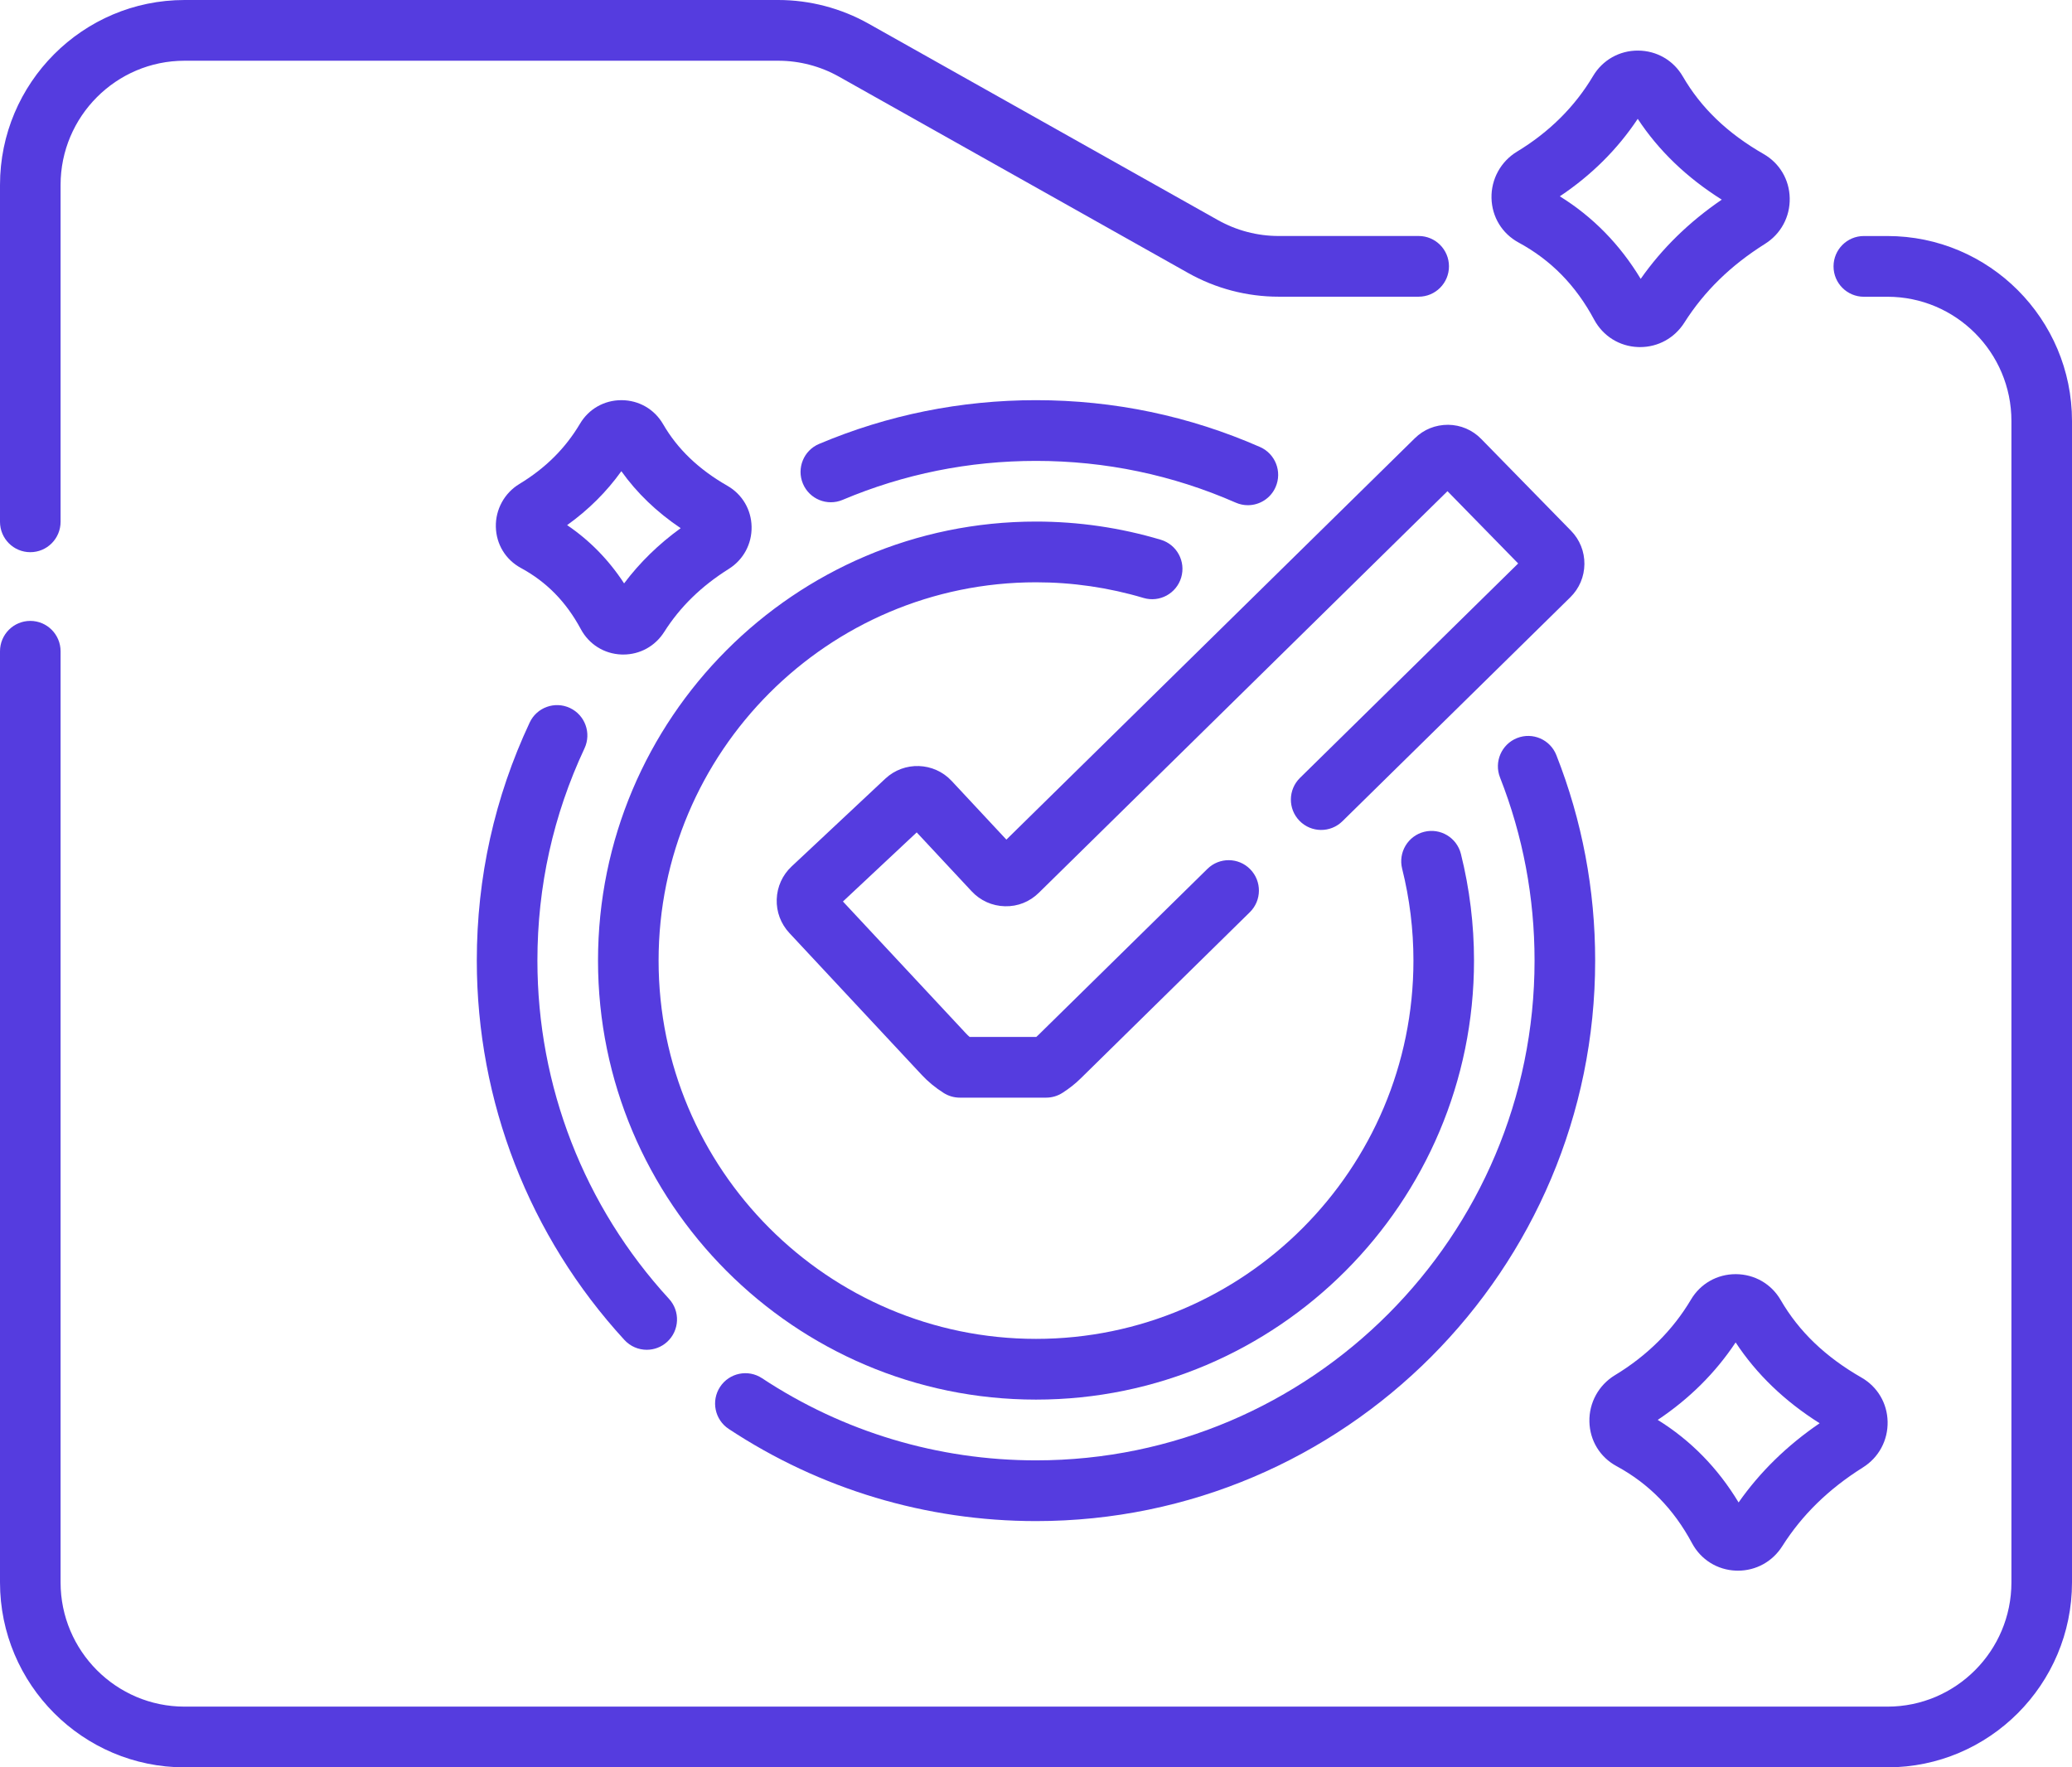 <svg xmlns="http://www.w3.org/2000/svg" width="68" height="58" viewBox="0 0 68 58" fill="none"><path d="M61.944 7.746H61.168C60.619 7.746 60.174 8.192 60.174 8.743C60.174 9.293 60.619 9.739 61.168 9.739H61.944C64.187 9.739 66.012 11.568 66.012 13.816V51.931C66.012 54.18 64.187 56.009 61.944 56.009H6.056C3.813 56.009 1.988 54.18 1.988 51.931V21.374C1.988 20.823 1.543 20.377 0.994 20.377C0.445 20.377 0 20.823 0 21.374V51.931C0 55.279 2.717 58.002 6.056 58.002H61.944C65.283 58.002 68 55.279 68 51.931V13.816C68 10.469 65.283 7.746 61.944 7.746Z" fill="#553CDF"></path><path d="M0.994 18.122C1.543 18.122 1.988 17.676 1.988 17.125V6.07C1.988 3.822 3.813 1.993 6.056 1.993H25.541C26.236 1.993 26.924 2.173 27.531 2.514L38.997 8.961C39.9 9.469 40.925 9.737 41.961 9.737H46.559C47.108 9.737 47.553 9.291 47.553 8.741C47.553 8.191 47.108 7.745 46.559 7.745H41.961C41.265 7.745 40.577 7.564 39.97 7.223L28.504 0.776C27.601 0.269 26.576 4.86145e-09 25.541 4.86145e-09H6.056C2.717 -0 0 2.723 0 6.07V17.125C0 17.676 0.445 18.122 0.994 18.122Z" fill="#553CDF"></path><path d="M27.653 16.405C29.664 15.556 31.799 15.126 34 15.126C36.278 15.126 38.483 15.587 40.555 16.496C40.685 16.553 40.82 16.58 40.953 16.58C41.336 16.58 41.701 16.357 41.864 15.983C42.084 15.479 41.855 14.891 41.352 14.67C39.027 13.65 36.554 13.133 34 13.133C31.533 13.133 29.137 13.616 26.881 14.569C26.375 14.782 26.138 15.367 26.351 15.874C26.564 16.381 27.147 16.619 27.653 16.405Z" fill="#553CDF"></path><path d="M23.915 46.895C26.912 48.874 30.399 49.92 34 49.92C44.119 49.92 52.351 41.669 52.351 31.527C52.351 29.199 51.923 26.93 51.078 24.784C50.877 24.271 50.3 24.02 49.788 24.222C49.278 24.424 49.027 25.002 49.228 25.514C49.981 27.428 50.362 29.451 50.362 31.527C50.362 40.57 43.022 47.927 34 47.927C30.789 47.927 27.68 46.995 25.009 45.231C24.551 44.928 23.934 45.055 23.632 45.515C23.33 45.974 23.457 46.592 23.915 46.895Z" fill="#553CDF"></path><path d="M20.493 43.976C20.689 44.189 20.957 44.298 21.225 44.298C21.466 44.298 21.707 44.211 21.898 44.035C22.302 43.662 22.328 43.032 21.956 42.627C19.171 39.592 17.637 35.65 17.637 31.525C17.637 29.092 18.157 26.748 19.182 24.561C19.416 24.063 19.202 23.469 18.705 23.235C18.208 23.002 17.616 23.215 17.383 23.713C16.232 26.168 15.648 28.796 15.648 31.525C15.649 36.151 17.369 40.573 20.493 43.976Z" fill="#553CDF"></path><path d="M34.001 45.933C41.927 45.933 48.375 39.469 48.375 31.525C48.375 30.343 48.23 29.165 47.945 28.024C47.811 27.49 47.272 27.166 46.739 27.299C46.206 27.433 45.883 27.974 46.016 28.508C46.262 29.491 46.387 30.506 46.387 31.525C46.387 38.37 40.83 43.94 34.001 43.94C27.171 43.94 21.614 38.37 21.614 31.525C21.614 24.679 27.171 19.11 34.001 19.11C35.199 19.11 36.386 19.283 37.529 19.624C38.055 19.78 38.608 19.481 38.765 18.953C38.922 18.426 38.622 17.871 38.096 17.714C36.769 17.318 35.391 17.117 34.001 17.117C26.074 17.117 19.626 23.58 19.626 31.525C19.626 39.469 26.074 45.933 34.001 45.933Z" fill="#553CDF"></path><path d="M46.432 14.383L33.028 27.555L31.231 25.628C30.651 25.007 29.674 24.974 29.054 25.555L25.978 28.437C25.678 28.719 25.505 29.101 25.491 29.513C25.477 29.925 25.625 30.318 25.905 30.619L30.252 35.279C30.457 35.499 30.698 35.697 30.967 35.868C31.126 35.969 31.31 36.023 31.499 36.023H34.334C34.522 36.023 34.707 35.969 34.867 35.867C35.086 35.727 35.289 35.568 35.467 35.392L41.018 29.937C41.41 29.552 41.416 28.921 41.031 28.528C40.647 28.135 40.017 28.13 39.626 28.515L34.075 33.97C34.054 33.99 34.032 34.01 34.01 34.03H31.821C31.779 33.994 31.74 33.956 31.704 33.918L27.664 29.586L30.085 27.318L31.889 29.252C32.175 29.559 32.563 29.732 32.981 29.742C33.403 29.753 33.794 29.594 34.092 29.301L47.504 16.12L49.824 18.492L42.663 25.53C42.271 25.915 42.264 26.546 42.649 26.939C43.033 27.332 43.663 27.338 44.055 26.953L51.536 19.601C51.83 19.312 51.994 18.926 51.998 18.513C52.002 18.101 51.846 17.712 51.558 17.418L48.61 14.404C48.322 14.11 47.937 13.945 47.525 13.941C47.108 13.94 46.726 14.094 46.432 14.383Z" fill="#553CDF"></path><path d="M19.061 20.646C19.33 21.147 19.829 21.459 20.396 21.48C20.416 21.48 20.436 21.481 20.456 21.481C21.003 21.481 21.502 21.206 21.798 20.739C22.321 19.915 23.015 19.238 23.919 18.67C24.398 18.369 24.678 17.85 24.666 17.284C24.655 16.723 24.359 16.223 23.874 15.944C22.928 15.402 22.236 14.74 21.761 13.919C21.477 13.43 20.969 13.136 20.402 13.133C20.399 13.133 20.396 13.133 20.393 13.133C19.83 13.133 19.322 13.421 19.035 13.905C18.553 14.717 17.902 15.364 17.044 15.884C16.555 16.18 16.259 16.719 16.273 17.291C16.286 17.864 16.594 18.368 17.095 18.64C17.938 19.097 18.581 19.753 19.061 20.646ZM20.744 14.924C20.744 14.924 20.744 14.924 20.744 14.925C20.744 14.925 20.744 14.924 20.744 14.924ZM20.392 15.464C20.902 16.18 21.554 16.806 22.339 17.334C21.615 17.858 20.993 18.465 20.482 19.146C19.979 18.375 19.352 17.735 18.612 17.234C19.311 16.734 19.907 16.141 20.392 15.464Z" fill="#553CDF"></path><path d="M53.05 48.115C54.114 48.692 54.926 49.52 55.53 50.645C55.821 51.187 56.361 51.524 56.974 51.546C56.995 51.547 57.017 51.547 57.038 51.547C57.63 51.547 58.17 51.251 58.491 50.744C59.145 49.713 60.012 48.867 61.14 48.158C61.659 47.832 61.961 47.271 61.949 46.658C61.937 46.053 61.617 45.512 61.093 45.211C59.907 44.531 59.039 43.699 58.44 42.666C58.134 42.137 57.584 41.82 56.971 41.816C56.968 41.816 56.965 41.816 56.963 41.816C56.353 41.816 55.805 42.128 55.495 42.651C54.898 43.657 54.057 44.492 52.996 45.134C52.467 45.455 52.147 46.038 52.162 46.658C52.176 47.276 52.508 47.821 53.05 48.115ZM56.961 44.056C57.644 45.095 58.569 45.985 59.718 46.709C58.65 47.437 57.758 48.309 57.058 49.308C56.377 48.179 55.487 47.27 54.404 46.599C55.44 45.907 56.298 45.055 56.961 44.056Z" fill="#553CDF"></path><path d="M49.837 7.959C50.901 8.536 51.713 9.363 52.317 10.489C52.609 11.031 53.148 11.368 53.761 11.39C53.783 11.391 53.804 11.391 53.825 11.391C54.417 11.391 54.957 11.094 55.278 10.588C55.933 9.557 56.799 8.711 57.927 8.002C58.446 7.676 58.749 7.115 58.736 6.502C58.724 5.896 58.404 5.355 57.88 5.055C56.694 4.375 55.827 3.543 55.228 2.51C54.921 1.981 54.372 1.663 53.759 1.66C53.15 1.656 52.594 1.969 52.282 2.495C51.685 3.501 50.844 4.336 49.783 4.978C49.254 5.299 48.934 5.882 48.949 6.502C48.964 7.121 49.296 7.665 49.837 7.959ZM53.748 3.9C54.431 4.939 55.356 5.829 56.506 6.552C55.437 7.281 54.545 8.153 53.845 9.152C53.164 8.023 52.274 7.114 51.191 6.443C52.227 5.751 53.085 4.898 53.748 3.9Z" fill="#553CDF"></path></svg>
